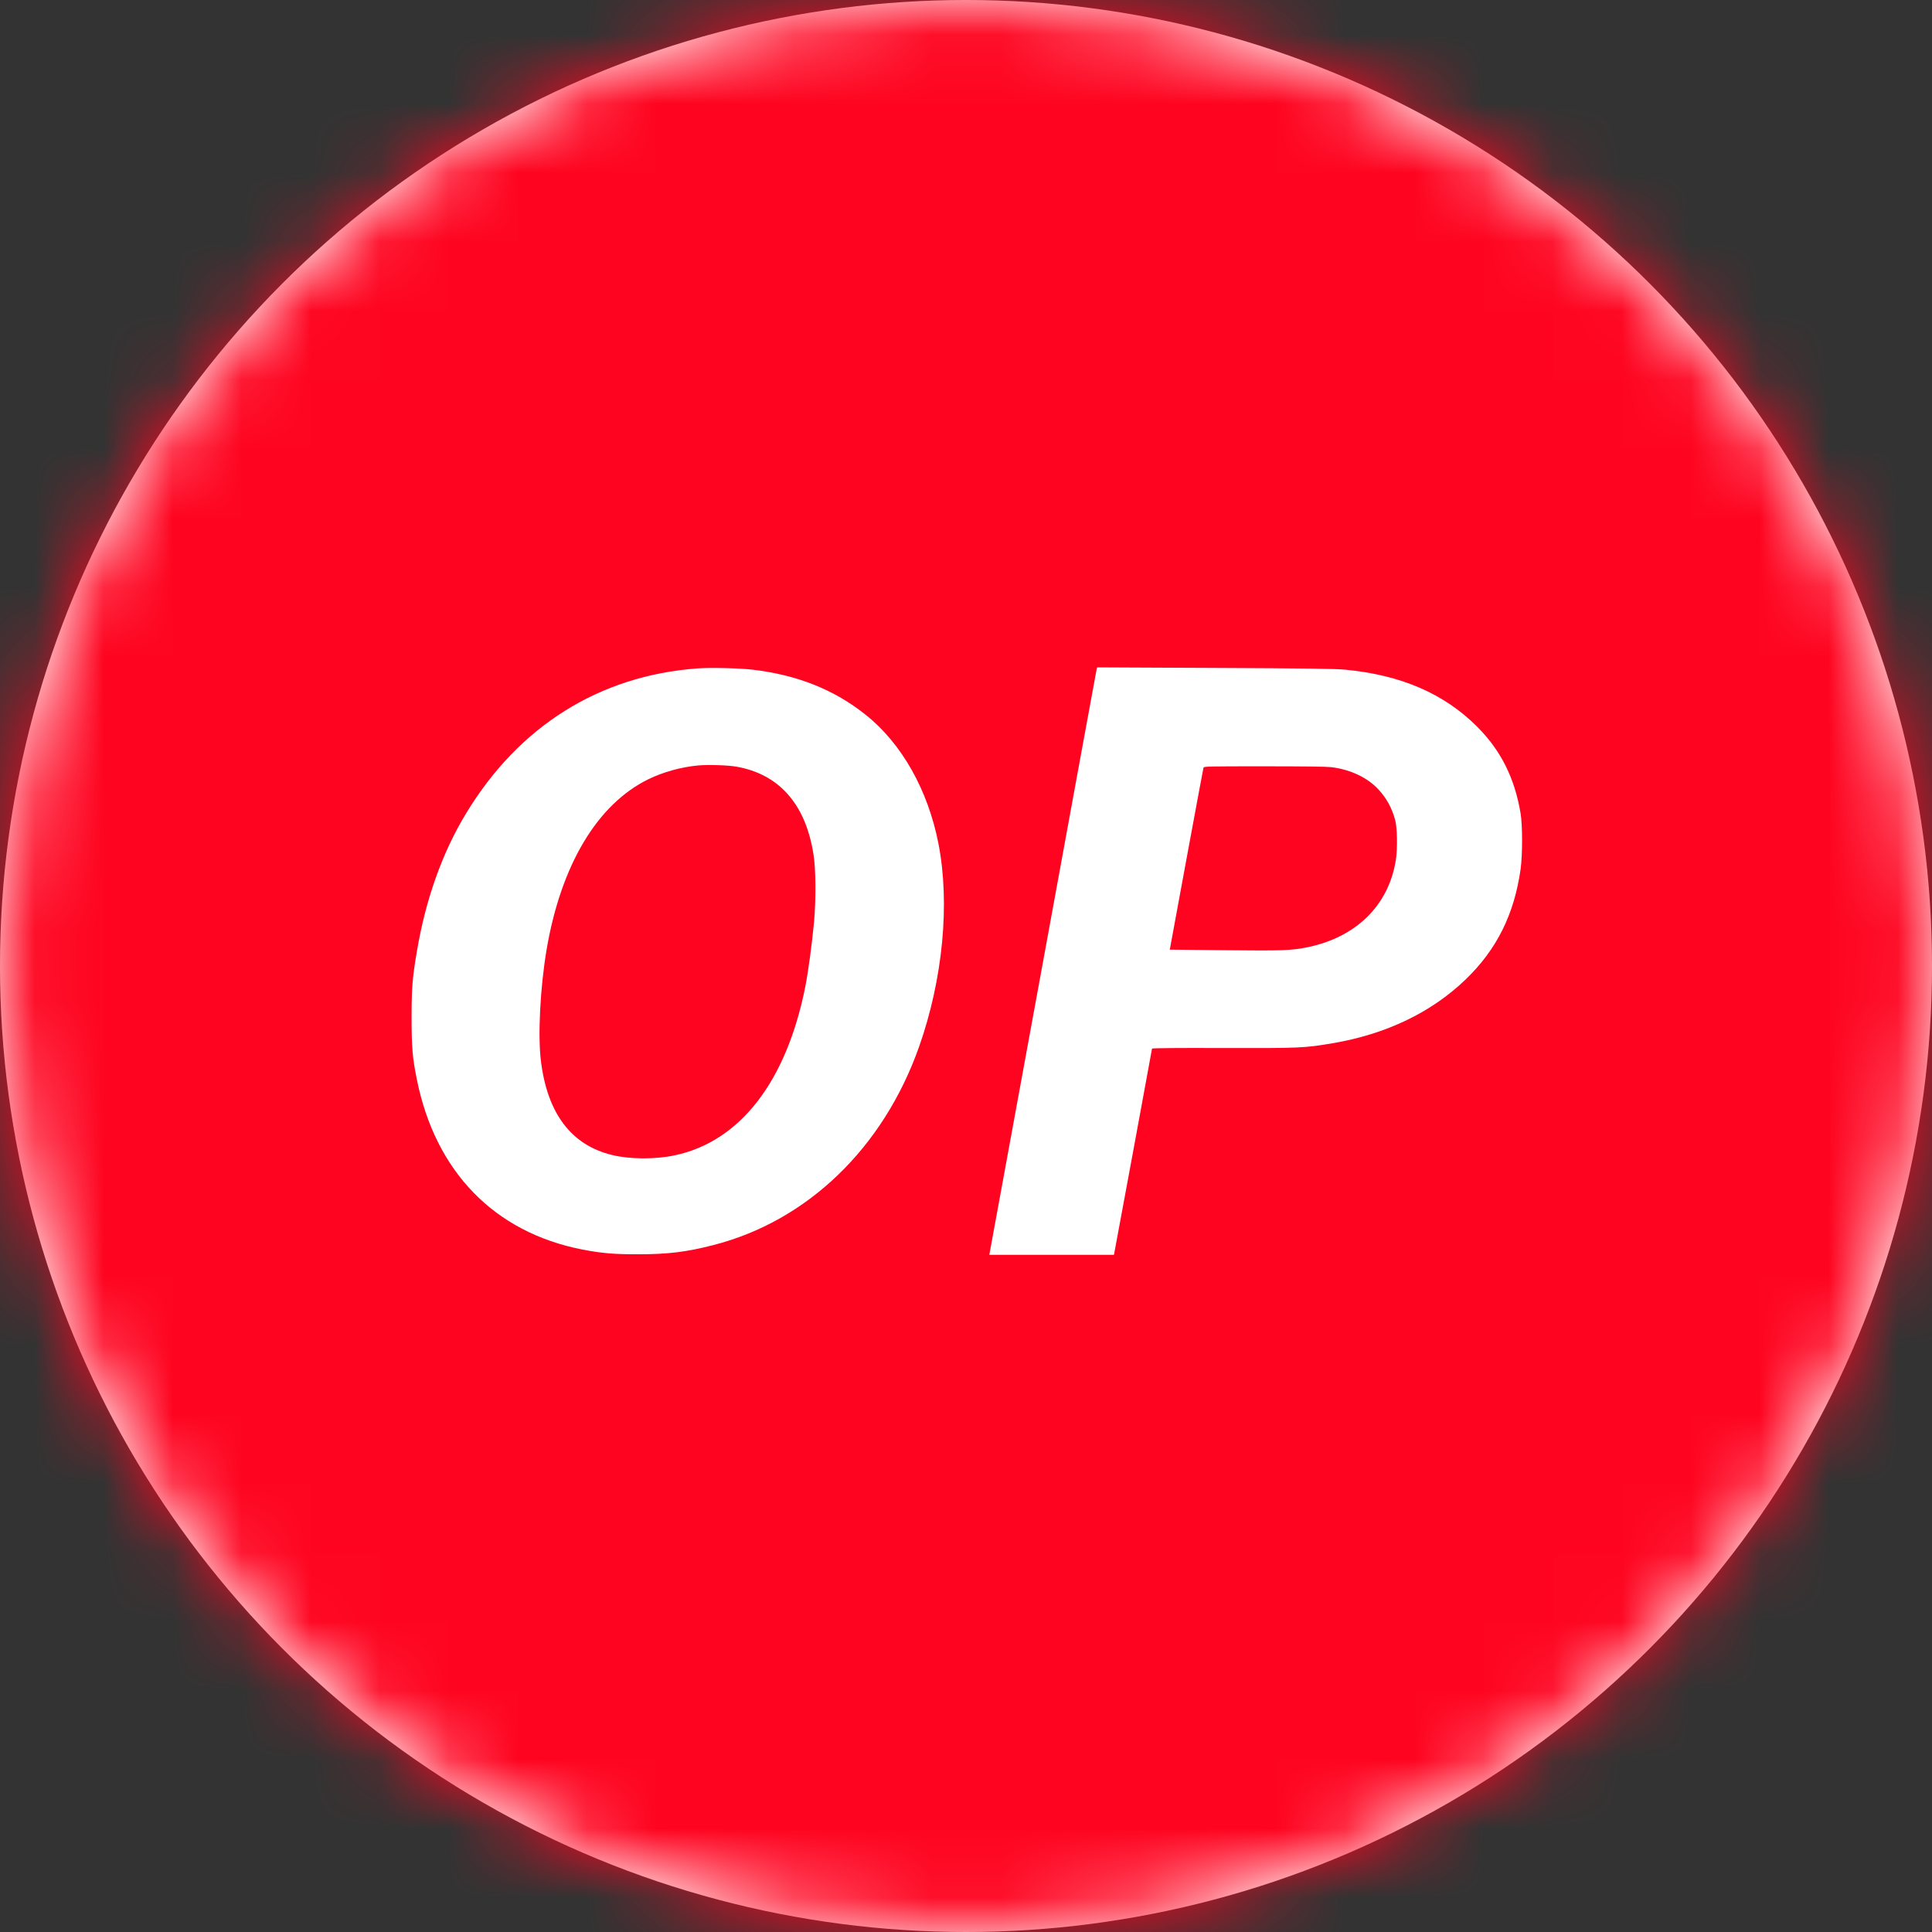 <svg width="28" height="28" viewBox="0 0 28 28" fill="none" xmlns="http://www.w3.org/2000/svg">
<rect x="0" y="0" width="28" height="28" fill="#333333" stroke="none"/>
<circle cx="14" cy="14" r="14" fill="white"/>
<mask id="mask0" mask-type="alpha" maskUnits="userSpaceOnUse" x="0" y="0" width="28" height="28">
<circle cx="14" cy="14" r="14" fill="white"/>
</mask>
<g mask="url(#mask0)">
<path d="M10.113 11.094C9.869 11.117 9.609 11.19 9.399 11.292C8.657 11.654 8.13 12.537 7.922 13.761C7.828 14.316 7.793 15.012 7.84 15.382C7.935 16.14 8.28 16.595 8.87 16.739C9.126 16.802 9.499 16.804 9.778 16.744C10.726 16.544 11.399 15.674 11.672 14.294C11.714 14.079 11.768 13.682 11.797 13.368C11.827 13.039 11.824 12.594 11.79 12.385C11.731 12.007 11.602 11.712 11.404 11.496C11.218 11.293 10.973 11.164 10.673 11.111C10.548 11.089 10.257 11.08 10.113 11.094Z" fill="#FE0420"/>
<path d="M17.236 12.23C17.35 11.616 17.438 11.136 17.442 11.126C17.448 11.107 17.499 11.106 18.317 11.106C18.88 11.106 19.224 11.11 19.293 11.118C19.572 11.152 19.821 11.271 19.978 11.442C20.096 11.57 20.172 11.709 20.22 11.885C20.25 11.994 20.255 12.3 20.23 12.461C20.127 13.121 19.654 13.586 18.94 13.73C18.717 13.775 18.583 13.78 17.747 13.771L16.953 13.763L16.959 13.733C16.962 13.716 17.071 13.127 17.2 12.424L17.236 12.23Z" fill="#FE0420"/>
<path fill-rule="evenodd" clip-rule="evenodd" d="M13.525 -3.998C12.531 -3.964 11.69 -3.878 10.794 -3.718C7.674 -3.158 4.734 -1.763 2.319 0.302C1.922 0.642 1.728 0.821 1.275 1.275C0.719 1.832 0.384 2.202 -0.048 2.742C-2.326 5.585 -3.684 9.025 -3.951 12.635C-4 13.3 -4.014 14.294 -3.984 14.869C-3.894 16.51 -3.635 17.956 -3.166 19.442C-2.513 21.512 -1.446 23.513 -0.092 25.206C0.629 26.108 1.47 26.977 2.337 27.717C5.228 30.183 8.851 31.673 12.634 31.953C13.14 31.991 13.406 32 13.994 32C14.586 32 14.878 31.989 15.366 31.953C18.98 31.682 22.406 30.333 25.24 28.066C25.784 27.631 26.164 27.289 26.726 26.727C27.281 26.17 27.616 25.8 28.048 25.261C30.326 22.417 31.684 18.977 31.951 15.367C32 14.702 32.014 13.708 31.984 13.134C31.894 11.492 31.635 10.046 31.166 8.561C30.513 6.49 29.446 4.489 28.092 2.797C27.371 1.894 26.53 1.025 25.663 0.286C23.598 -1.476 21.122 -2.761 18.495 -3.436C17.319 -3.739 16.189 -3.91 14.897 -3.981C14.671 -3.994 13.739 -4.005 13.525 -3.998ZM10.905 9.705C11.559 9.782 12.096 9.997 12.553 10.365C13.072 10.781 13.449 11.453 13.6 12.223C13.77 13.09 13.666 14.191 13.319 15.173C12.801 16.637 11.701 17.697 10.337 18.045C9.948 18.145 9.679 18.178 9.247 18.178C8.903 18.179 8.719 18.163 8.439 18.109C7.165 17.86 6.309 16.981 6.041 15.642C5.977 15.328 5.965 15.172 5.965 14.74C5.966 14.313 5.976 14.178 6.041 13.793C6.168 13.035 6.411 12.354 6.755 11.788C7.522 10.522 8.686 9.793 10.106 9.687C10.295 9.673 10.714 9.683 10.905 9.705ZM19.492 9.705C20.305 9.782 20.931 10.053 21.41 10.534C21.754 10.879 21.953 11.279 22.038 11.791C22.066 11.967 22.066 12.386 22.038 12.594C21.946 13.25 21.692 13.762 21.239 14.197C20.742 14.675 20.086 14.989 19.31 15.12C18.901 15.189 18.847 15.191 17.725 15.189C17.112 15.186 16.696 15.19 16.696 15.197C16.696 15.206 16.18 18.003 16.156 18.124L16.144 18.186H14.338L14.345 18.147C14.346 18.141 14.384 17.93 14.451 17.568L14.453 17.558C14.588 16.818 14.838 15.458 15.12 13.919C15.541 11.614 15.89 9.715 15.893 9.7L15.9 9.672L17.608 9.68C18.948 9.686 19.354 9.692 19.492 9.705Z" fill="#FE0420"/>
</g>
</svg>
